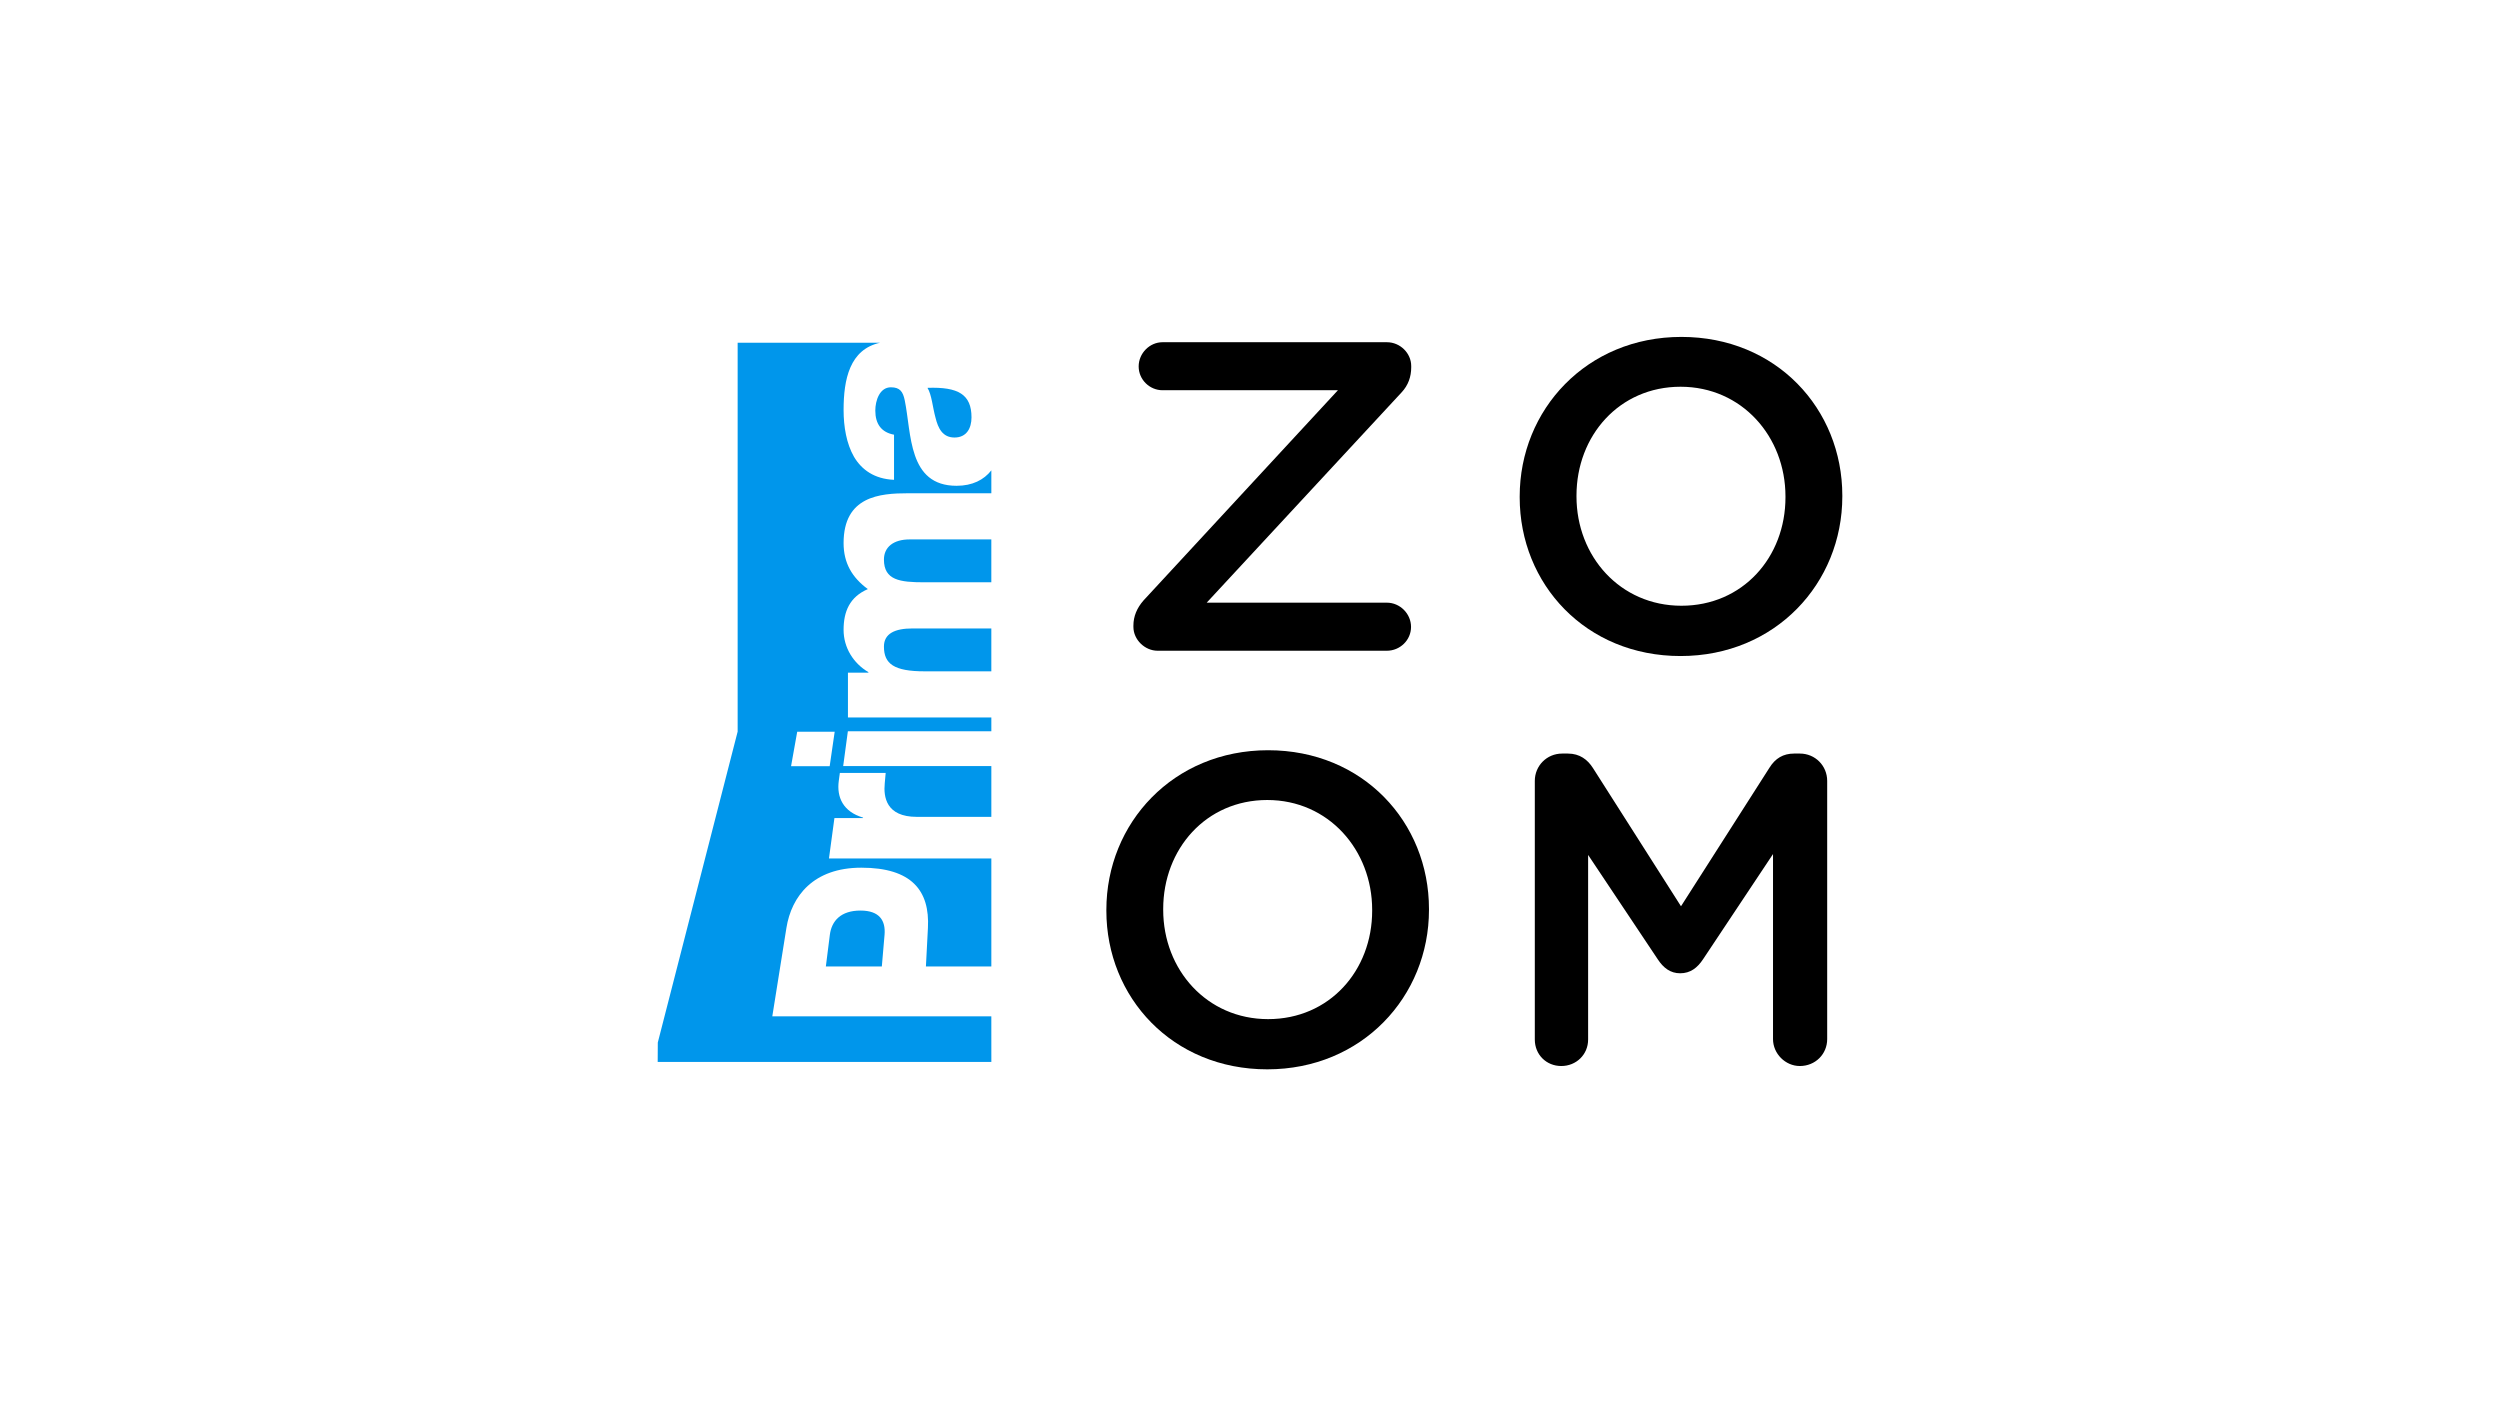 <svg xmlns="http://www.w3.org/2000/svg" xmlns:xlink="http://www.w3.org/1999/xlink" id="Vrstva_1" x="0px" y="0px" width="512px" height="288px" viewBox="0 0 512 288" xml:space="preserve"><path fill="#0096EB" d="M203.023,110.474h-16.746c-3.295,0-5.247,1.576-5.247,4.124c0,4.241,3.3,4.656,8.252,4.656h13.741V110.474z"></path><path fill="#0096EB" d="M195.484,89.605c2.478,0,3.48-1.922,3.48-4.125c0-4.703-2.711-6.275-9.019-6.05 c0.875,1.398,1.048,3.949,1.645,6.102C192.127,87.743,193.064,89.605,195.484,89.605"></path><path fill="#0096EB" d="M169.952,191.455l-0.817,6.474h11.464l0.557-6.474c0.249-2.905-1.016-4.973-4.929-4.973 C172.202,186.482,170.311,188.596,169.952,191.455"></path><path fill="#0096EB" d="M181.03,132.415c0,3.548,2.063,5.072,8.323,5.072h13.67v-8.781h-16.148 C183.273,128.706,181.03,129.754,181.03,132.415"></path><path fill="#0096EB" d="M163.27,149.854h7.674l-1.026,7.061h-7.909L163.27,149.854z M134.694,217.487h68.334l-0.005-9.344h-44.857 l2.891-18.106c1.04-6.5,5.516-12.334,15.343-12.334c10.294,0,14.049,4.69,13.638,12.334l-0.412,7.892h13.398v-22.109h-33.255 l1.118-8.278h5.856l0.011-0.097c-4.091-1.209-5.431-4.163-4.974-7.534c0.076-0.595,0.219-1.612,0.219-1.612h9.386l-0.191,2.135 c-0.27,2.749,0.253,6.859,6.561,6.859h15.27v-10.396h-30.344l0.96-7.136h29.384v-2.826h-29.368v-9.166h4.186v-0.116 c-3.067-1.805-5.078-5.002-5.078-8.658c0-3.785,1.248-6.726,4.964-8.347c-3.243-2.391-4.964-5.356-4.964-9.425 c0-9.582,7.382-10.204,13.22-10.204h17.041v-4.689c-1.526,1.949-3.879,3.16-7.121,3.16c-9.976,0-9.202-10.692-10.624-17.547 c-0.357-1.694-0.948-2.626-2.828-2.626c-2.306,0-3.191,2.728-3.191,4.77c0,2.734,1.238,4.458,3.834,4.938v9.243 c-4.008-0.175-6.608-2.039-8.197-4.713c-1.535-2.675-2.133-6.155-2.133-9.582c0-6.304,1.25-12.429,7.491-13.785h-29.188v79.646 l-16.354,63.676L134.694,217.487z"></path><g>	<path d="M237.074,133.271h46.952c2.697,0,4.955-2.165,4.955-4.878c0-2.704-2.258-4.966-4.955-4.966h-36.893l39.903-43.057  c1.391-1.477,1.98-3.253,1.98-5.137v-0.281c0-2.609-2.254-4.865-4.971-4.865h-45.967c-2.625,0-4.88,2.256-4.88,4.958  c0,2.709,2.255,4.873,4.88,4.873h35.93l-39.818,43.058c-1.344,1.539-2.068,3.243-2.068,5.146v0.271  C232.122,131.01,234.466,133.271,237.074,133.271z"></path>	<path d="M344.354,69c-19.408,0-33.121,14.898-33.121,32.672v0.181c0,17.785,13.541,32.503,32.943,32.503  c19.408,0,33.131-14.898,33.131-32.684v-0.173C377.307,83.722,363.764,69,344.354,69z M365.664,101.853  c0,12.277-8.756,22.203-21.311,22.203c-12.537,0-21.488-10.104-21.488-22.384v-0.173c0-12.275,8.773-22.294,21.311-22.294  c12.543,0,21.488,10.199,21.488,22.467V101.853z"></path>	<path d="M259.707,153.648c-19.404,0-33.124,14.899-33.124,32.687v0.177c0,17.769,13.542,32.488,32.952,32.488  c19.402,0,33.119-14.899,33.119-32.665v-0.18C292.654,168.373,279.117,153.648,259.707,153.648z M281.02,186.512  c0,12.272-8.754,22.205-21.313,22.205c-12.538,0-21.483-10.104-21.483-22.382v-0.18c0-12.287,8.771-22.313,21.311-22.313  c12.539,0,21.484,10.22,21.484,22.492V186.512z"></path>	<path d="M368.609,154.329h-1.164c-2.254,0-3.871,0.992-5.053,2.891l-18.125,28.383l-18.018-28.29  c-1.092-1.73-2.711-2.983-5.145-2.983h-1.174c-3.158,0-5.602,2.518-5.602,5.587v52.976c0,3.085,2.354,5.427,5.424,5.427  c3.061,0,5.494-2.342,5.494-5.427v-37.804l14.246,21.351c1.168,1.793,2.609,2.886,4.598,2.886c2.082,0,3.518-1.093,4.703-2.886  l14.318-21.53v37.897c0,2.984,2.525,5.513,5.496,5.513c3.164,0,5.598-2.431,5.598-5.513v-52.89  C374.207,156.847,371.773,154.329,368.609,154.329z"></path></g></svg>